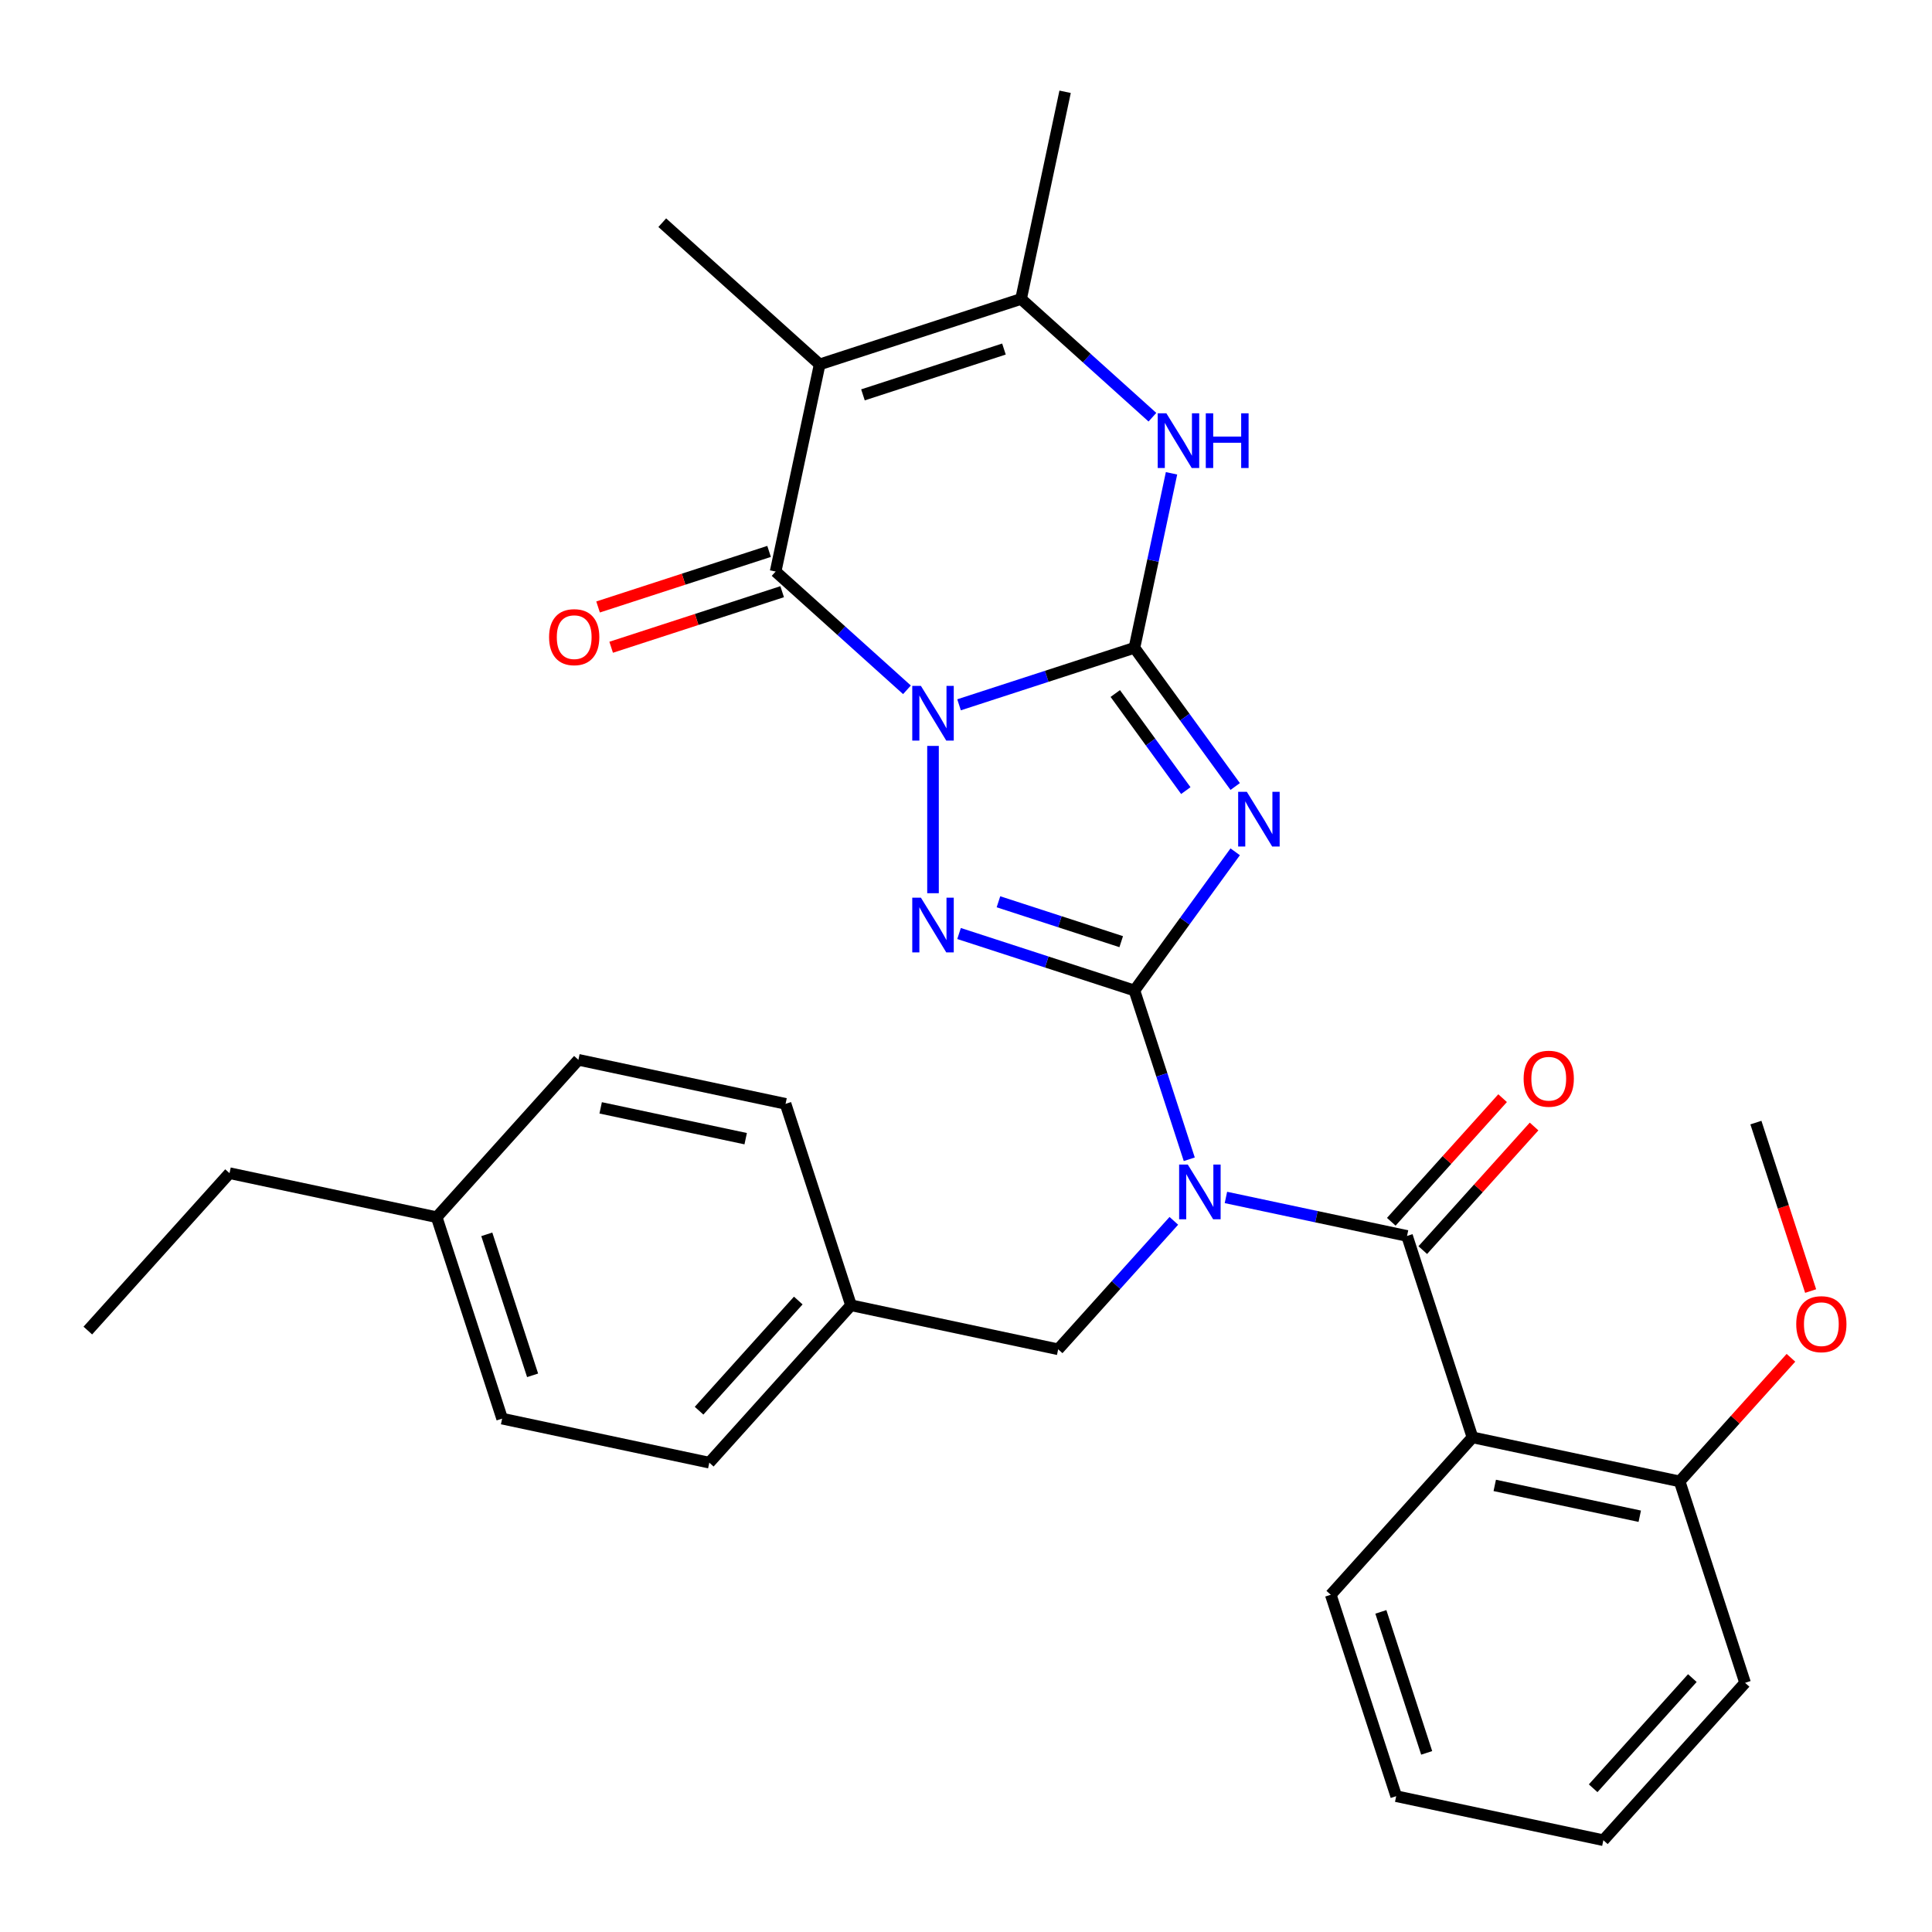 <?xml version='1.0' encoding='iso-8859-1'?>
<svg version='1.1' baseProfile='full'
              xmlns='http://www.w3.org/2000/svg'
                      xmlns:rdkit='http://www.rdkit.org/xml'
                      xmlns:xlink='http://www.w3.org/1999/xlink'
                  xml:space='preserve'
width='1000px' height='1000px' viewBox='0 0 1000 1000'>
<!-- END OF HEADER -->
<rect style='opacity:1.0;fill:#FFFFFF;stroke:none' width='1000' height='1000' x='0' y='0'> </rect>
<path class='bond-0' d='M 496.405,364.804 L 541.792,350.057' style='fill:none;fill-rule:evenodd;stroke:#0000FF;stroke-width:6px;stroke-linecap:butt;stroke-linejoin:miter;stroke-opacity:1' />
<path class='bond-0' d='M 541.792,350.057 L 587.179,335.31' style='fill:none;fill-rule:evenodd;stroke:#000000;stroke-width:6px;stroke-linecap:butt;stroke-linejoin:miter;stroke-opacity:1' />
<path class='bond-3' d='M 482.924,386.085 L 482.924,462.326' style='fill:none;fill-rule:evenodd;stroke:#0000FF;stroke-width:6px;stroke-linecap:butt;stroke-linejoin:miter;stroke-opacity:1' />
<path class='bond-5' d='M 469.444,357.046 L 435.452,326.44' style='fill:none;fill-rule:evenodd;stroke:#0000FF;stroke-width:6px;stroke-linecap:butt;stroke-linejoin:miter;stroke-opacity:1' />
<path class='bond-5' d='M 435.452,326.44 L 401.461,295.834' style='fill:none;fill-rule:evenodd;stroke:#000000;stroke-width:6px;stroke-linecap:butt;stroke-linejoin:miter;stroke-opacity:1' />
<path class='bond-2' d='M 587.179,335.31 L 613.256,371.202' style='fill:none;fill-rule:evenodd;stroke:#000000;stroke-width:6px;stroke-linecap:butt;stroke-linejoin:miter;stroke-opacity:1' />
<path class='bond-2' d='M 613.256,371.202 L 639.334,407.094' style='fill:none;fill-rule:evenodd;stroke:#0000FF;stroke-width:6px;stroke-linecap:butt;stroke-linejoin:miter;stroke-opacity:1' />
<path class='bond-2' d='M 577.266,358.964 L 595.52,384.088' style='fill:none;fill-rule:evenodd;stroke:#000000;stroke-width:6px;stroke-linecap:butt;stroke-linejoin:miter;stroke-opacity:1' />
<path class='bond-2' d='M 595.52,384.088 L 613.773,409.213' style='fill:none;fill-rule:evenodd;stroke:#0000FF;stroke-width:6px;stroke-linecap:butt;stroke-linejoin:miter;stroke-opacity:1' />
<path class='bond-8' d='M 587.179,335.31 L 596.779,290.148' style='fill:none;fill-rule:evenodd;stroke:#000000;stroke-width:6px;stroke-linecap:butt;stroke-linejoin:miter;stroke-opacity:1' />
<path class='bond-8' d='M 596.779,290.148 L 606.378,244.985' style='fill:none;fill-rule:evenodd;stroke:#0000FF;stroke-width:6px;stroke-linecap:butt;stroke-linejoin:miter;stroke-opacity:1' />
<path class='bond-1' d='M 587.179,512.679 L 541.792,497.932' style='fill:none;fill-rule:evenodd;stroke:#000000;stroke-width:6px;stroke-linecap:butt;stroke-linejoin:miter;stroke-opacity:1' />
<path class='bond-1' d='M 541.792,497.932 L 496.405,483.184' style='fill:none;fill-rule:evenodd;stroke:#0000FF;stroke-width:6px;stroke-linecap:butt;stroke-linejoin:miter;stroke-opacity:1' />
<path class='bond-1' d='M 580.338,487.404 L 548.567,477.081' style='fill:none;fill-rule:evenodd;stroke:#000000;stroke-width:6px;stroke-linecap:butt;stroke-linejoin:miter;stroke-opacity:1' />
<path class='bond-1' d='M 548.567,477.081 L 516.796,466.758' style='fill:none;fill-rule:evenodd;stroke:#0000FF;stroke-width:6px;stroke-linecap:butt;stroke-linejoin:miter;stroke-opacity:1' />
<path class='bond-4' d='M 587.179,512.679 L 601.371,556.356' style='fill:none;fill-rule:evenodd;stroke:#000000;stroke-width:6px;stroke-linecap:butt;stroke-linejoin:miter;stroke-opacity:1' />
<path class='bond-4' d='M 601.371,556.356 L 615.563,600.033' style='fill:none;fill-rule:evenodd;stroke:#0000FF;stroke-width:6px;stroke-linecap:butt;stroke-linejoin:miter;stroke-opacity:1' />
<path class='bond-31' d='M 587.179,512.679 L 613.256,476.787' style='fill:none;fill-rule:evenodd;stroke:#000000;stroke-width:6px;stroke-linecap:butt;stroke-linejoin:miter;stroke-opacity:1' />
<path class='bond-31' d='M 613.256,476.787 L 639.334,440.895' style='fill:none;fill-rule:evenodd;stroke:#0000FF;stroke-width:6px;stroke-linecap:butt;stroke-linejoin:miter;stroke-opacity:1' />
<path class='bond-7' d='M 634.534,619.799 L 681.406,629.762' style='fill:none;fill-rule:evenodd;stroke:#0000FF;stroke-width:6px;stroke-linecap:butt;stroke-linejoin:miter;stroke-opacity:1' />
<path class='bond-7' d='M 681.406,629.762 L 728.279,639.725' style='fill:none;fill-rule:evenodd;stroke:#000000;stroke-width:6px;stroke-linecap:butt;stroke-linejoin:miter;stroke-opacity:1' />
<path class='bond-11' d='M 607.573,631.905 L 577.638,665.151' style='fill:none;fill-rule:evenodd;stroke:#0000FF;stroke-width:6px;stroke-linecap:butt;stroke-linejoin:miter;stroke-opacity:1' />
<path class='bond-11' d='M 577.638,665.151 L 547.704,698.397' style='fill:none;fill-rule:evenodd;stroke:#000000;stroke-width:6px;stroke-linecap:butt;stroke-linejoin:miter;stroke-opacity:1' />
<path class='bond-6' d='M 401.461,295.834 L 424.252,188.609' style='fill:none;fill-rule:evenodd;stroke:#000000;stroke-width:6px;stroke-linecap:butt;stroke-linejoin:miter;stroke-opacity:1' />
<path class='bond-12' d='M 398.073,285.408 L 353.816,299.788' style='fill:none;fill-rule:evenodd;stroke:#000000;stroke-width:6px;stroke-linecap:butt;stroke-linejoin:miter;stroke-opacity:1' />
<path class='bond-12' d='M 353.816,299.788 L 309.559,314.168' style='fill:none;fill-rule:evenodd;stroke:#FF0000;stroke-width:6px;stroke-linecap:butt;stroke-linejoin:miter;stroke-opacity:1' />
<path class='bond-12' d='M 404.848,306.259 L 360.591,320.639' style='fill:none;fill-rule:evenodd;stroke:#000000;stroke-width:6px;stroke-linecap:butt;stroke-linejoin:miter;stroke-opacity:1' />
<path class='bond-12' d='M 360.591,320.639 L 316.334,335.019' style='fill:none;fill-rule:evenodd;stroke:#FF0000;stroke-width:6px;stroke-linecap:butt;stroke-linejoin:miter;stroke-opacity:1' />
<path class='bond-9' d='M 424.252,188.609 L 528.507,154.735' style='fill:none;fill-rule:evenodd;stroke:#000000;stroke-width:6px;stroke-linecap:butt;stroke-linejoin:miter;stroke-opacity:1' />
<path class='bond-9' d='M 446.665,204.379 L 519.644,180.667' style='fill:none;fill-rule:evenodd;stroke:#000000;stroke-width:6px;stroke-linecap:butt;stroke-linejoin:miter;stroke-opacity:1' />
<path class='bond-15' d='M 424.252,188.609 L 342.788,115.259' style='fill:none;fill-rule:evenodd;stroke:#000000;stroke-width:6px;stroke-linecap:butt;stroke-linejoin:miter;stroke-opacity:1' />
<path class='bond-10' d='M 728.279,639.725 L 762.153,743.98' style='fill:none;fill-rule:evenodd;stroke:#000000;stroke-width:6px;stroke-linecap:butt;stroke-linejoin:miter;stroke-opacity:1' />
<path class='bond-13' d='M 736.425,647.06 L 765.23,615.069' style='fill:none;fill-rule:evenodd;stroke:#000000;stroke-width:6px;stroke-linecap:butt;stroke-linejoin:miter;stroke-opacity:1' />
<path class='bond-13' d='M 765.23,615.069 L 794.035,583.078' style='fill:none;fill-rule:evenodd;stroke:#FF0000;stroke-width:6px;stroke-linecap:butt;stroke-linejoin:miter;stroke-opacity:1' />
<path class='bond-13' d='M 720.132,632.39 L 748.937,600.399' style='fill:none;fill-rule:evenodd;stroke:#000000;stroke-width:6px;stroke-linecap:butt;stroke-linejoin:miter;stroke-opacity:1' />
<path class='bond-13' d='M 748.937,600.399 L 777.742,568.408' style='fill:none;fill-rule:evenodd;stroke:#FF0000;stroke-width:6px;stroke-linecap:butt;stroke-linejoin:miter;stroke-opacity:1' />
<path class='bond-32' d='M 596.49,215.947 L 562.499,185.341' style='fill:none;fill-rule:evenodd;stroke:#0000FF;stroke-width:6px;stroke-linecap:butt;stroke-linejoin:miter;stroke-opacity:1' />
<path class='bond-32' d='M 562.499,185.341 L 528.507,154.735' style='fill:none;fill-rule:evenodd;stroke:#000000;stroke-width:6px;stroke-linecap:butt;stroke-linejoin:miter;stroke-opacity:1' />
<path class='bond-18' d='M 528.507,154.735 L 551.298,47.51' style='fill:none;fill-rule:evenodd;stroke:#000000;stroke-width:6px;stroke-linecap:butt;stroke-linejoin:miter;stroke-opacity:1' />
<path class='bond-14' d='M 762.153,743.98 L 869.378,766.771' style='fill:none;fill-rule:evenodd;stroke:#000000;stroke-width:6px;stroke-linecap:butt;stroke-linejoin:miter;stroke-opacity:1' />
<path class='bond-14' d='M 773.678,768.844 L 848.736,784.798' style='fill:none;fill-rule:evenodd;stroke:#000000;stroke-width:6px;stroke-linecap:butt;stroke-linejoin:miter;stroke-opacity:1' />
<path class='bond-17' d='M 762.153,743.98 L 688.803,825.444' style='fill:none;fill-rule:evenodd;stroke:#000000;stroke-width:6px;stroke-linecap:butt;stroke-linejoin:miter;stroke-opacity:1' />
<path class='bond-16' d='M 547.704,698.397 L 440.479,675.606' style='fill:none;fill-rule:evenodd;stroke:#000000;stroke-width:6px;stroke-linecap:butt;stroke-linejoin:miter;stroke-opacity:1' />
<path class='bond-20' d='M 869.378,766.771 L 898.183,734.78' style='fill:none;fill-rule:evenodd;stroke:#000000;stroke-width:6px;stroke-linecap:butt;stroke-linejoin:miter;stroke-opacity:1' />
<path class='bond-20' d='M 898.183,734.78 L 926.987,702.789' style='fill:none;fill-rule:evenodd;stroke:#FF0000;stroke-width:6px;stroke-linecap:butt;stroke-linejoin:miter;stroke-opacity:1' />
<path class='bond-25' d='M 869.378,766.771 L 903.252,871.026' style='fill:none;fill-rule:evenodd;stroke:#000000;stroke-width:6px;stroke-linecap:butt;stroke-linejoin:miter;stroke-opacity:1' />
<path class='bond-21' d='M 440.479,675.606 L 406.604,571.351' style='fill:none;fill-rule:evenodd;stroke:#000000;stroke-width:6px;stroke-linecap:butt;stroke-linejoin:miter;stroke-opacity:1' />
<path class='bond-22' d='M 440.479,675.606 L 367.129,757.07' style='fill:none;fill-rule:evenodd;stroke:#000000;stroke-width:6px;stroke-linecap:butt;stroke-linejoin:miter;stroke-opacity:1' />
<path class='bond-22' d='M 413.184,673.156 L 361.838,730.18' style='fill:none;fill-rule:evenodd;stroke:#000000;stroke-width:6px;stroke-linecap:butt;stroke-linejoin:miter;stroke-opacity:1' />
<path class='bond-28' d='M 688.803,825.444 L 722.677,929.699' style='fill:none;fill-rule:evenodd;stroke:#000000;stroke-width:6px;stroke-linecap:butt;stroke-linejoin:miter;stroke-opacity:1' />
<path class='bond-28' d='M 714.735,834.307 L 738.447,907.286' style='fill:none;fill-rule:evenodd;stroke:#000000;stroke-width:6px;stroke-linecap:butt;stroke-linejoin:miter;stroke-opacity:1' />
<path class='bond-19' d='M 226.029,630.023 L 259.904,734.278' style='fill:none;fill-rule:evenodd;stroke:#000000;stroke-width:6px;stroke-linecap:butt;stroke-linejoin:miter;stroke-opacity:1' />
<path class='bond-19' d='M 251.962,638.887 L 275.674,711.865' style='fill:none;fill-rule:evenodd;stroke:#000000;stroke-width:6px;stroke-linecap:butt;stroke-linejoin:miter;stroke-opacity:1' />
<path class='bond-26' d='M 226.029,630.023 L 118.805,607.232' style='fill:none;fill-rule:evenodd;stroke:#000000;stroke-width:6px;stroke-linecap:butt;stroke-linejoin:miter;stroke-opacity:1' />
<path class='bond-33' d='M 226.029,630.023 L 299.38,548.56' style='fill:none;fill-rule:evenodd;stroke:#000000;stroke-width:6px;stroke-linecap:butt;stroke-linejoin:miter;stroke-opacity:1' />
<path class='bond-27' d='M 937.185,668.247 L 923.019,624.65' style='fill:none;fill-rule:evenodd;stroke:#FF0000;stroke-width:6px;stroke-linecap:butt;stroke-linejoin:miter;stroke-opacity:1' />
<path class='bond-27' d='M 923.019,624.65 L 908.853,581.053' style='fill:none;fill-rule:evenodd;stroke:#000000;stroke-width:6px;stroke-linecap:butt;stroke-linejoin:miter;stroke-opacity:1' />
<path class='bond-23' d='M 406.604,571.351 L 299.38,548.56' style='fill:none;fill-rule:evenodd;stroke:#000000;stroke-width:6px;stroke-linecap:butt;stroke-linejoin:miter;stroke-opacity:1' />
<path class='bond-23' d='M 385.962,589.377 L 310.905,573.423' style='fill:none;fill-rule:evenodd;stroke:#000000;stroke-width:6px;stroke-linecap:butt;stroke-linejoin:miter;stroke-opacity:1' />
<path class='bond-24' d='M 367.129,757.07 L 259.904,734.278' style='fill:none;fill-rule:evenodd;stroke:#000000;stroke-width:6px;stroke-linecap:butt;stroke-linejoin:miter;stroke-opacity:1' />
<path class='bond-34' d='M 903.252,871.026 L 829.902,952.49' style='fill:none;fill-rule:evenodd;stroke:#000000;stroke-width:6px;stroke-linecap:butt;stroke-linejoin:miter;stroke-opacity:1' />
<path class='bond-34' d='M 875.957,868.576 L 824.612,925.6' style='fill:none;fill-rule:evenodd;stroke:#000000;stroke-width:6px;stroke-linecap:butt;stroke-linejoin:miter;stroke-opacity:1' />
<path class='bond-29' d='M 118.805,607.232 L 45.455,688.696' style='fill:none;fill-rule:evenodd;stroke:#000000;stroke-width:6px;stroke-linecap:butt;stroke-linejoin:miter;stroke-opacity:1' />
<path class='bond-30' d='M 722.677,929.699 L 829.902,952.49' style='fill:none;fill-rule:evenodd;stroke:#000000;stroke-width:6px;stroke-linecap:butt;stroke-linejoin:miter;stroke-opacity:1' />
<path  class='atom-0' d='M 476.664 355.024
L 485.944 370.024
Q 486.864 371.504, 488.344 374.184
Q 489.824 376.864, 489.904 377.024
L 489.904 355.024
L 493.664 355.024
L 493.664 383.344
L 489.784 383.344
L 479.824 366.944
Q 478.664 365.024, 477.424 362.824
Q 476.224 360.624, 475.864 359.944
L 475.864 383.344
L 472.184 383.344
L 472.184 355.024
L 476.664 355.024
' fill='#0000FF'/>
<path  class='atom-3' d='M 645.352 409.834
L 654.632 424.834
Q 655.552 426.314, 657.032 428.994
Q 658.512 431.674, 658.592 431.834
L 658.592 409.834
L 662.352 409.834
L 662.352 438.154
L 658.472 438.154
L 648.512 421.754
Q 647.352 419.834, 646.112 417.634
Q 644.912 415.434, 644.552 414.754
L 644.552 438.154
L 640.872 438.154
L 640.872 409.834
L 645.352 409.834
' fill='#0000FF'/>
<path  class='atom-4' d='M 476.664 464.644
L 485.944 479.644
Q 486.864 481.124, 488.344 483.804
Q 489.824 486.484, 489.904 486.644
L 489.904 464.644
L 493.664 464.644
L 493.664 492.964
L 489.784 492.964
L 479.824 476.564
Q 478.664 474.644, 477.424 472.444
Q 476.224 470.244, 475.864 469.564
L 475.864 492.964
L 472.184 492.964
L 472.184 464.644
L 476.664 464.644
' fill='#0000FF'/>
<path  class='atom-5' d='M 614.794 602.774
L 624.074 617.774
Q 624.994 619.254, 626.474 621.934
Q 627.954 624.614, 628.034 624.774
L 628.034 602.774
L 631.794 602.774
L 631.794 631.094
L 627.914 631.094
L 617.954 614.694
Q 616.794 612.774, 615.554 610.574
Q 614.354 608.374, 613.994 607.694
L 613.994 631.094
L 610.314 631.094
L 610.314 602.774
L 614.794 602.774
' fill='#0000FF'/>
<path  class='atom-9' d='M 603.711 213.925
L 612.991 228.925
Q 613.911 230.405, 615.391 233.085
Q 616.871 235.765, 616.951 235.925
L 616.951 213.925
L 620.711 213.925
L 620.711 242.245
L 616.831 242.245
L 606.871 225.845
Q 605.711 223.925, 604.471 221.725
Q 603.271 219.525, 602.911 218.845
L 602.911 242.245
L 599.231 242.245
L 599.231 213.925
L 603.711 213.925
' fill='#0000FF'/>
<path  class='atom-9' d='M 624.111 213.925
L 627.951 213.925
L 627.951 225.965
L 642.431 225.965
L 642.431 213.925
L 646.271 213.925
L 646.271 242.245
L 642.431 242.245
L 642.431 229.165
L 627.951 229.165
L 627.951 242.245
L 624.111 242.245
L 624.111 213.925
' fill='#0000FF'/>
<path  class='atom-13' d='M 284.206 329.788
Q 284.206 322.988, 287.566 319.188
Q 290.926 315.388, 297.206 315.388
Q 303.486 315.388, 306.846 319.188
Q 310.206 322.988, 310.206 329.788
Q 310.206 336.668, 306.806 340.588
Q 303.406 344.468, 297.206 344.468
Q 290.966 344.468, 287.566 340.588
Q 284.206 336.708, 284.206 329.788
M 297.206 341.268
Q 301.526 341.268, 303.846 338.388
Q 306.206 335.468, 306.206 329.788
Q 306.206 324.228, 303.846 321.428
Q 301.526 318.588, 297.206 318.588
Q 292.886 318.588, 290.526 321.388
Q 288.206 324.188, 288.206 329.788
Q 288.206 335.508, 290.526 338.388
Q 292.886 341.268, 297.206 341.268
' fill='#FF0000'/>
<path  class='atom-14' d='M 788.629 558.341
Q 788.629 551.541, 791.989 547.741
Q 795.349 543.941, 801.629 543.941
Q 807.909 543.941, 811.269 547.741
Q 814.629 551.541, 814.629 558.341
Q 814.629 565.221, 811.229 569.141
Q 807.829 573.021, 801.629 573.021
Q 795.389 573.021, 791.989 569.141
Q 788.629 565.261, 788.629 558.341
M 801.629 569.821
Q 805.949 569.821, 808.269 566.941
Q 810.629 564.021, 810.629 558.341
Q 810.629 552.781, 808.269 549.981
Q 805.949 547.141, 801.629 547.141
Q 797.309 547.141, 794.949 549.941
Q 792.629 552.741, 792.629 558.341
Q 792.629 564.061, 794.949 566.941
Q 797.309 569.821, 801.629 569.821
' fill='#FF0000'/>
<path  class='atom-21' d='M 929.728 685.388
Q 929.728 678.588, 933.088 674.788
Q 936.448 670.988, 942.728 670.988
Q 949.008 670.988, 952.368 674.788
Q 955.728 678.588, 955.728 685.388
Q 955.728 692.268, 952.328 696.188
Q 948.928 700.068, 942.728 700.068
Q 936.488 700.068, 933.088 696.188
Q 929.728 692.308, 929.728 685.388
M 942.728 696.868
Q 947.048 696.868, 949.368 693.988
Q 951.728 691.068, 951.728 685.388
Q 951.728 679.828, 949.368 677.028
Q 947.048 674.188, 942.728 674.188
Q 938.408 674.188, 936.048 676.988
Q 933.728 679.788, 933.728 685.388
Q 933.728 691.108, 936.048 693.988
Q 938.408 696.868, 942.728 696.868
' fill='#FF0000'/>
</svg>

